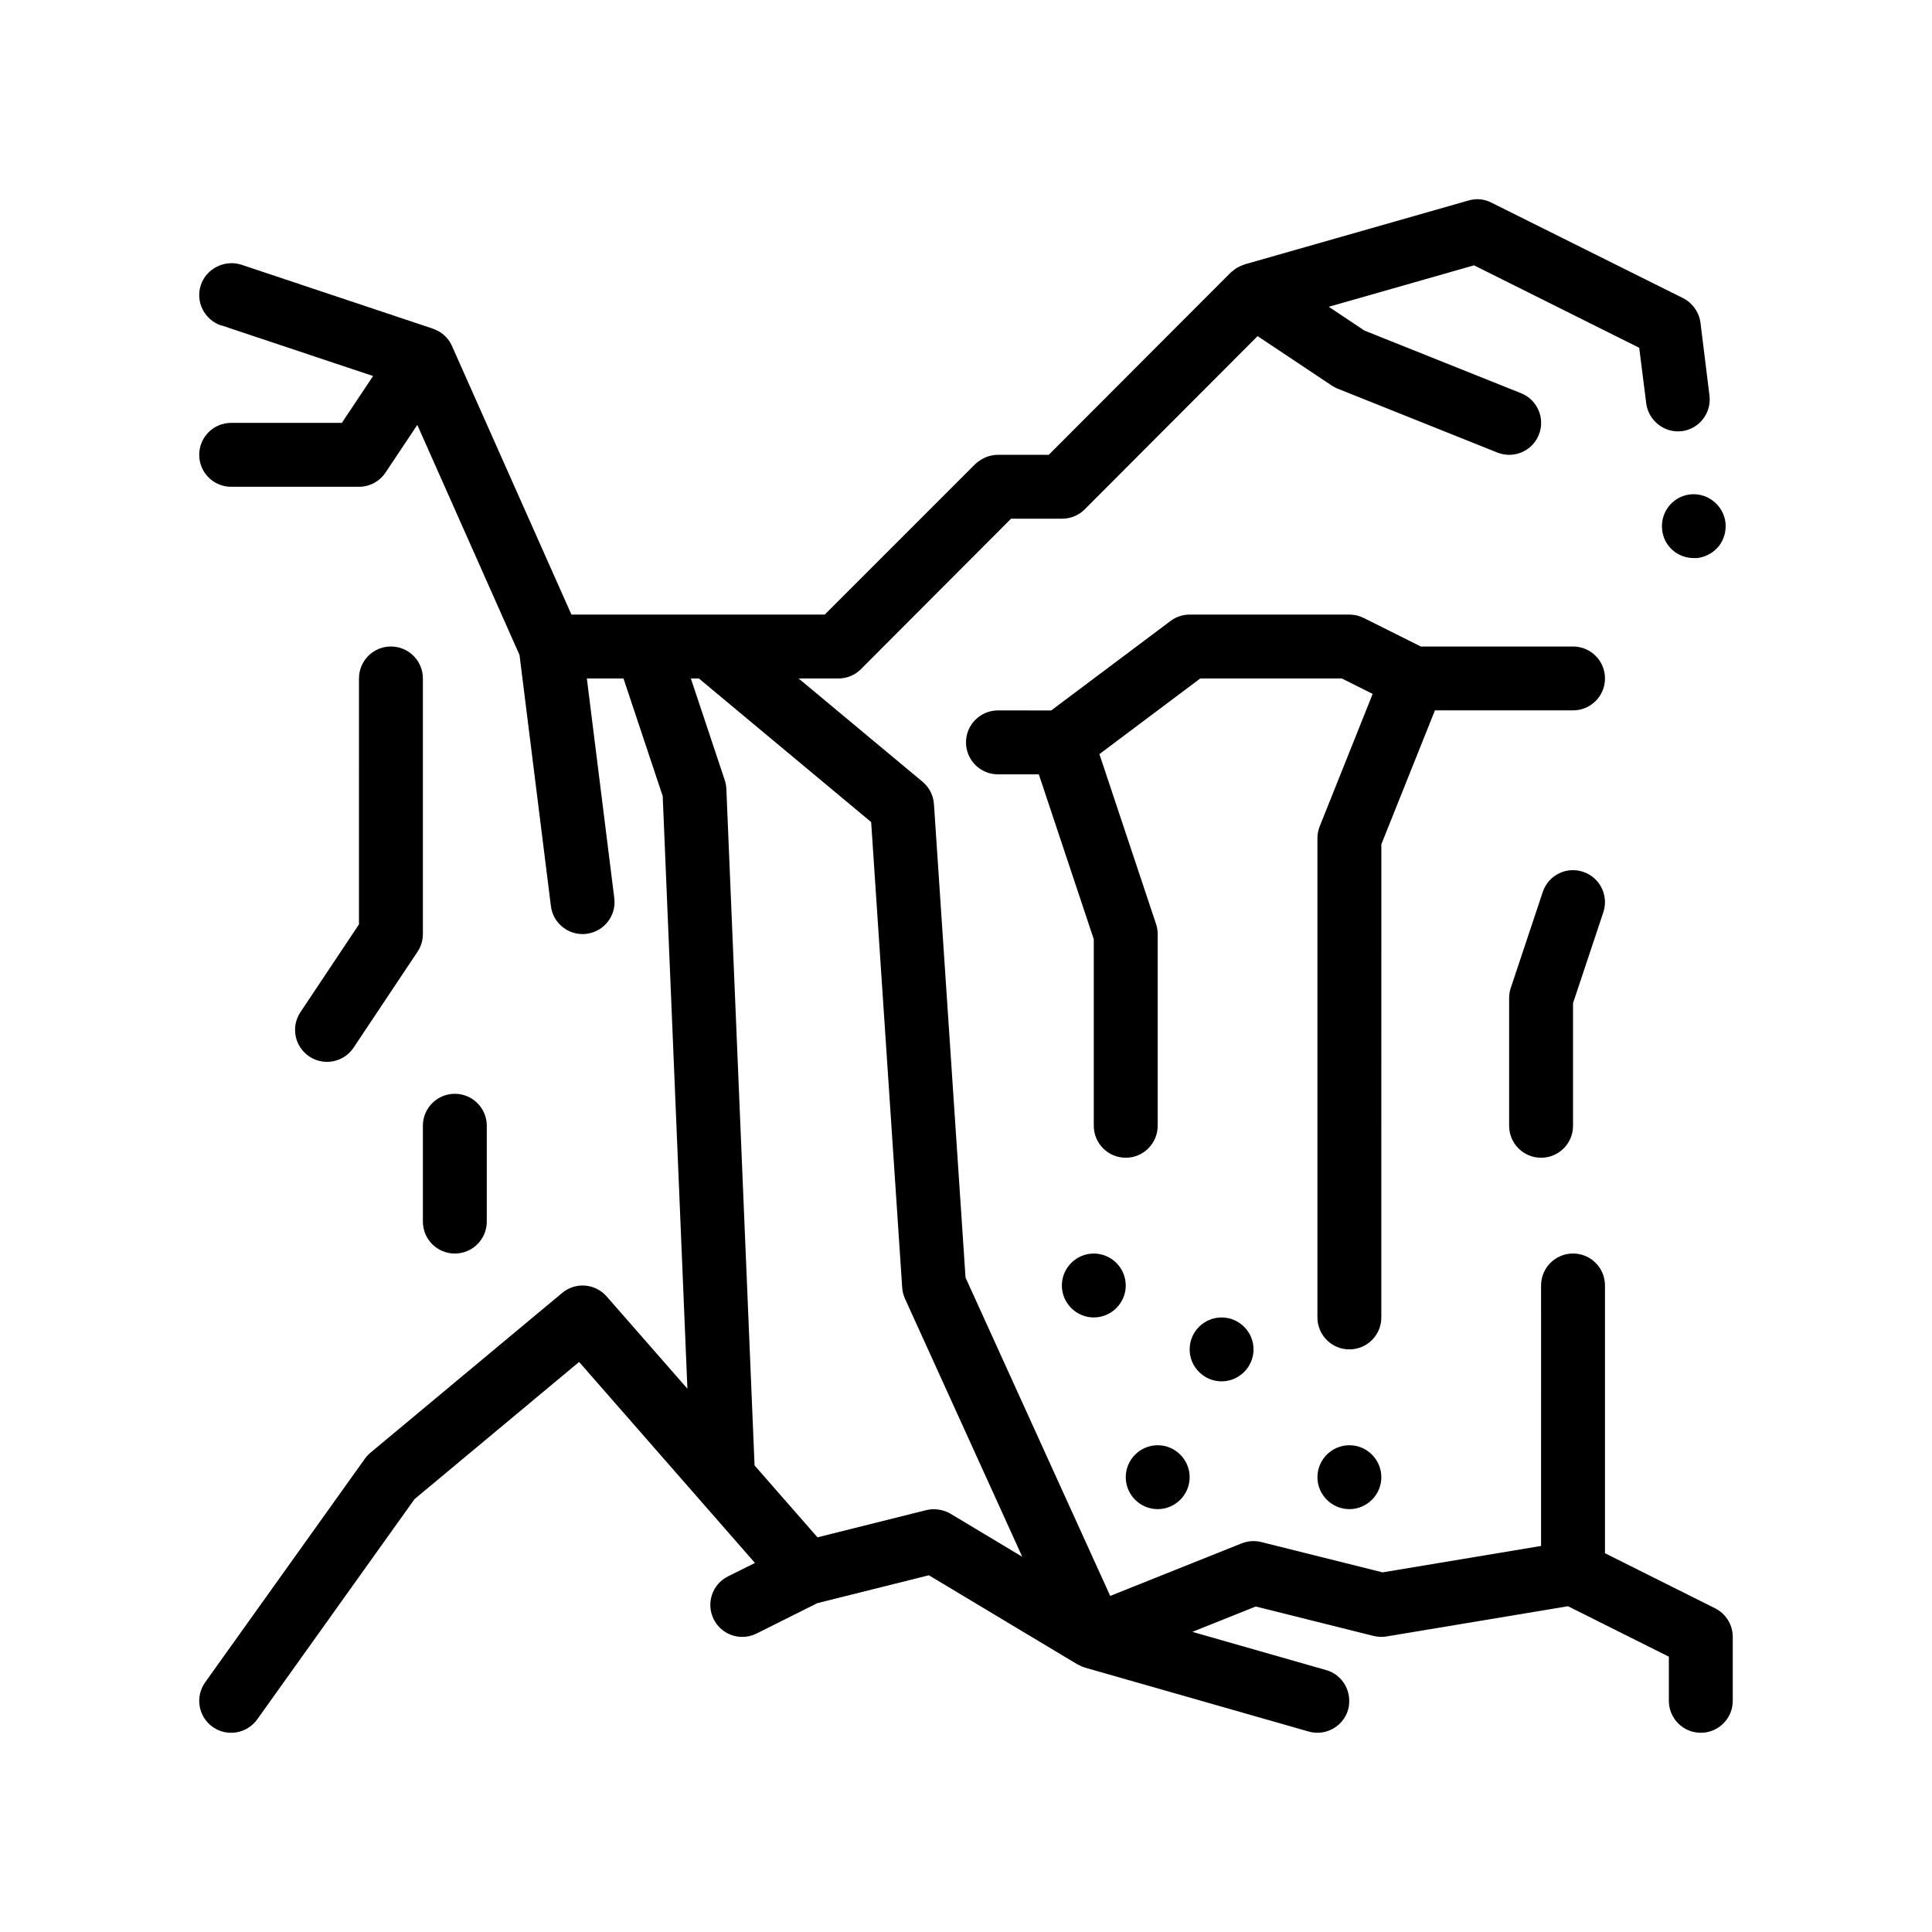 <?xml version="1.0" encoding="UTF-8"?>
<!-- Uploaded to: ICON Repo, www.svgrepo.com, Generator: ICON Repo Mixer Tools -->
<svg fill="#000000" width="800px" height="800px" version="1.1" viewBox="144 144 512 512" xmlns="http://www.w3.org/2000/svg">
 <path d="m256.07 323.8v67.73c0 1.672-0.492 3.309-1.426 4.695l-16.934 25.402c-1.633 2.449-4.312 3.773-7.055 3.773-1.613 0-3.246-0.457-4.691-1.426-3.891-2.59-4.941-7.848-2.348-11.738l15.512-23.266 0.004-65.172c0-4.676 3.789-8.469 8.465-8.469 4.684 0 8.473 3.793 8.473 8.469zm347.13 254v16.934c0 4.676-3.789 8.469-8.469 8.469-4.676 0-8.465-3.789-8.465-8.469v-11.699l-23.996-12-2.727-1.367-2.695 0.449-45.398 7.562c-1.137 0.188-2.324 0.137-3.441-0.137l-31.211-7.805-16.801 6.723 35.453 10.133c3.723 1.062 6.106 4.453 6.109 8.137 0 0.77-0.066 1.551-0.289 2.328-1.066 3.715-4.453 6.141-8.137 6.141-0.781 0-1.559-0.105-2.332-0.328l-59.176-16.906-0.02-0.004-0.074-0.02c-0.02-0.004-0.039-0.02-0.066-0.031-0.605-0.18-1.188-0.438-1.758-0.762 0 0-0.004 0-0.012-0.004-0.066-0.035-0.141-0.051-0.207-0.09l-39.328-23.594-29.562 7.391-16.102 8.051c-1.215 0.605-2.508 0.891-3.777 0.891-3.109 0-6.102-1.707-7.582-4.68-2.09-4.18-0.398-9.27 3.789-11.359l7.148-3.555-46.605-53.27-43.613 36.352-38.184 53.461-3.512 4.922c-2.727 3.797-8.016 4.68-11.812 1.977-3.809-2.719-4.691-8.012-1.977-11.812l6.891-9.648 35.441-49.621c0.422-0.59 0.918-1.117 1.473-1.582l50.801-42.336c3.516-2.953 8.762-2.535 11.793 0.926l21.398 24.453-6.543-157.04-10.395-31.18h-9.707l7.273 58.219c0.578 4.641-2.711 8.871-7.352 9.453-0.352 0.047-0.711 0.066-1.062 0.066-4.203 0-7.856-3.133-8.387-7.418l-8.316-66.543-27.086-60.977-8.418 12.629c-1.57 2.359-4.211 3.773-7.043 3.773h-33.871c-4.676 0-8.465-3.789-8.465-8.469 0-4.676 3.789-8.469 8.465-8.469h29.336l8.277-12.414-37.613-12.559-2.539-0.852h-0.172c-4.402-1.523-6.769-6.262-5.336-10.664 1.438-4.402 6.352-6.856 10.758-5.422l50.719 16.934c0.07 0.023 0.133 0.066 0.203 0.09 0.301 0.105 0.586 0.242 0.867 0.379 0.301 0.145 0.605 0.289 0.898 0.48 0.035 0.02 0.07 0.035 0.105 0.055 0.07 0.047 0.121 0.109 0.191 0.156 0.395 0.277 0.762 0.57 1.09 0.898 0.059 0.059 0.105 0.121 0.16 0.18 0.309 0.328 0.59 0.672 0.84 1.031 0.238 0.359 0.449 0.73 0.625 1.129 0.023 0.059 0.07 0.105 0.098 0.172l0.023 0.055 0.141 0.316 31.504 70.836h67.141l39.883-39.883c1.605-1.523 3.809-2.453 6.012-2.453h13.461l48.266-48.344c0.172-0.168 0.383-0.277 0.562-0.43 0.316-0.262 0.625-0.523 0.969-0.734 0.168-0.102 0.336-0.176 0.508-0.266 0.43-0.223 0.871-0.418 1.336-0.57 0.09-0.035 0.172-0.086 0.258-0.117l59.355-16.934c2.035-0.594 4.152-0.43 6.102 0.594l50.805 25.312c2.453 1.273 4.231 3.727 4.57 6.606l2.363 19.133c0.594 4.656-2.707 8.891-7.273 9.48h-0.02c-4.656 0.578-8.879-2.801-9.461-7.367l-1.867-14.73-43.77-21.844-38.496 10.984 9.441 6.297 41.516 16.605c4.344 1.738 6.457 6.664 4.719 11.008-1.32 3.309-4.504 5.324-7.863 5.324-1.047 0-2.117-0.203-3.144-0.609l-42.328-16.934c-0.543-0.215-1.066-0.488-1.551-0.816l-19.648-13.098-45.848 45.934c-1.613 1.605-3.727 2.453-6.012 2.453l-13.484 0.004-39.797 39.883c-1.605 1.605-3.723 2.453-6.012 2.453h-10.484l32.84 27.363c1.785 1.48 2.871 3.633 3.027 5.941l8.367 125.46 38.344 84.371 34.832-13.93c1.648-0.656 3.481-0.781 5.195-0.352l32.164 8.035 41.988-6.996 0.004-69.039c0-4.676 3.785-8.465 8.465-8.465 4.68 0 8.469 3.789 8.469 8.465v70.965l29.188 14.594c2.863 1.438 4.672 4.371 4.672 7.574zm-211.39-33.824c0.57 0.016 1.129 0.098 1.676 0.227 0.16 0.039 0.328 0.07 0.488 0.121 0.664 0.203 1.309 0.453 1.914 0.82l19.02 11.41-31.074-68.379c-0.422-0.926-0.676-1.926-0.742-2.941l-8.227-123.38-45.656-38.051h-2.125l8.988 26.953c0.246 0.75 0.395 1.531 0.422 2.328l7.473 179.27 16.672 19.055 28.848-7.215c0.629-0.156 1.273-0.227 1.914-0.238 0.047 0 0.098-0.016 0.141-0.016 0.09 0 0.18 0.035 0.27 0.039zm58.992-0.039c4.656 0 8.469-3.809 8.469-8.465 0-4.66-3.812-8.469-8.469-8.469s-8.465 3.809-8.465 8.469c0 4.656 3.809 8.465 8.465 8.465zm-16.934-67.734c-4.656 0-8.465 3.809-8.465 8.465s3.809 8.469 8.465 8.469 8.469-3.812 8.469-8.469-3.812-8.465-8.469-8.465zm-177.8-8.469c0 4.676 3.789 8.469 8.465 8.469s8.469-3.789 8.469-8.469v-25.398c0-4.676-3.789-8.469-8.469-8.469-4.676 0-8.465 3.789-8.465 8.469zm335.75-192.7h-0.047c-4.574 0.594-7.871 4.832-7.273 9.488 0.504 4.231 4.062 7.371 8.383 7.371h1.008c0.016-0.004 0.023-0.012 0.035-0.012 2.277-0.344 4.207-1.438 5.637-3.211 1.355-1.777 1.949-3.977 1.699-6.262-0.59-4.566-4.793-7.938-9.441-7.375zm-132.55 226.57c0 4.656 3.809 8.469 8.465 8.469s8.469-3.812 8.469-8.469-3.812-8.465-8.469-8.465-8.465 3.809-8.465 8.465zm101.6-186.27h-40.328l-15.148-7.57c-1.176-0.59-2.473-0.891-3.785-0.891h-42.336c-1.84 0-3.613 0.594-5.078 1.699l-31.609 23.703-14.117-0.004c-4.676 0-8.465 3.793-8.465 8.469s3.789 8.469 8.465 8.469h10.832l14.566 43.707v49.43c0 4.676 3.789 8.465 8.469 8.465s8.465-3.789 8.465-8.465v-50.809c0-0.906-0.152-1.812-0.438-2.676l-15.004-45.012 26.727-20.047h37.512l8.176 4.086-14.035 35.102c-0.398 1.004-0.605 2.066-0.605 3.148v127c0 4.676 3.789 8.465 8.469 8.465 4.676 0 8.465-3.789 8.465-8.465l0.004-125.38 14.203-35.5h36.598c4.68 0 8.469-3.789 8.469-8.465 0-4.672-3.785-8.465-8.469-8.465zm-59.262 211.67c-4.656 0-8.469 3.809-8.469 8.469 0 4.656 3.812 8.465 8.469 8.465s8.465-3.809 8.465-8.465c0-4.66-3.816-8.469-8.465-8.469zm61.945-151.96c-4.481-1.5-9.23 0.922-10.707 5.356l-8.469 25.402c-0.289 0.863-0.438 1.77-0.438 2.676v33.871c0 4.676 3.789 8.465 8.469 8.465 4.68 0 8.465-3.789 8.465-8.465v-32.496l8.031-24.094c1.477-4.438-0.918-9.238-5.352-10.715z"/>
</svg>
